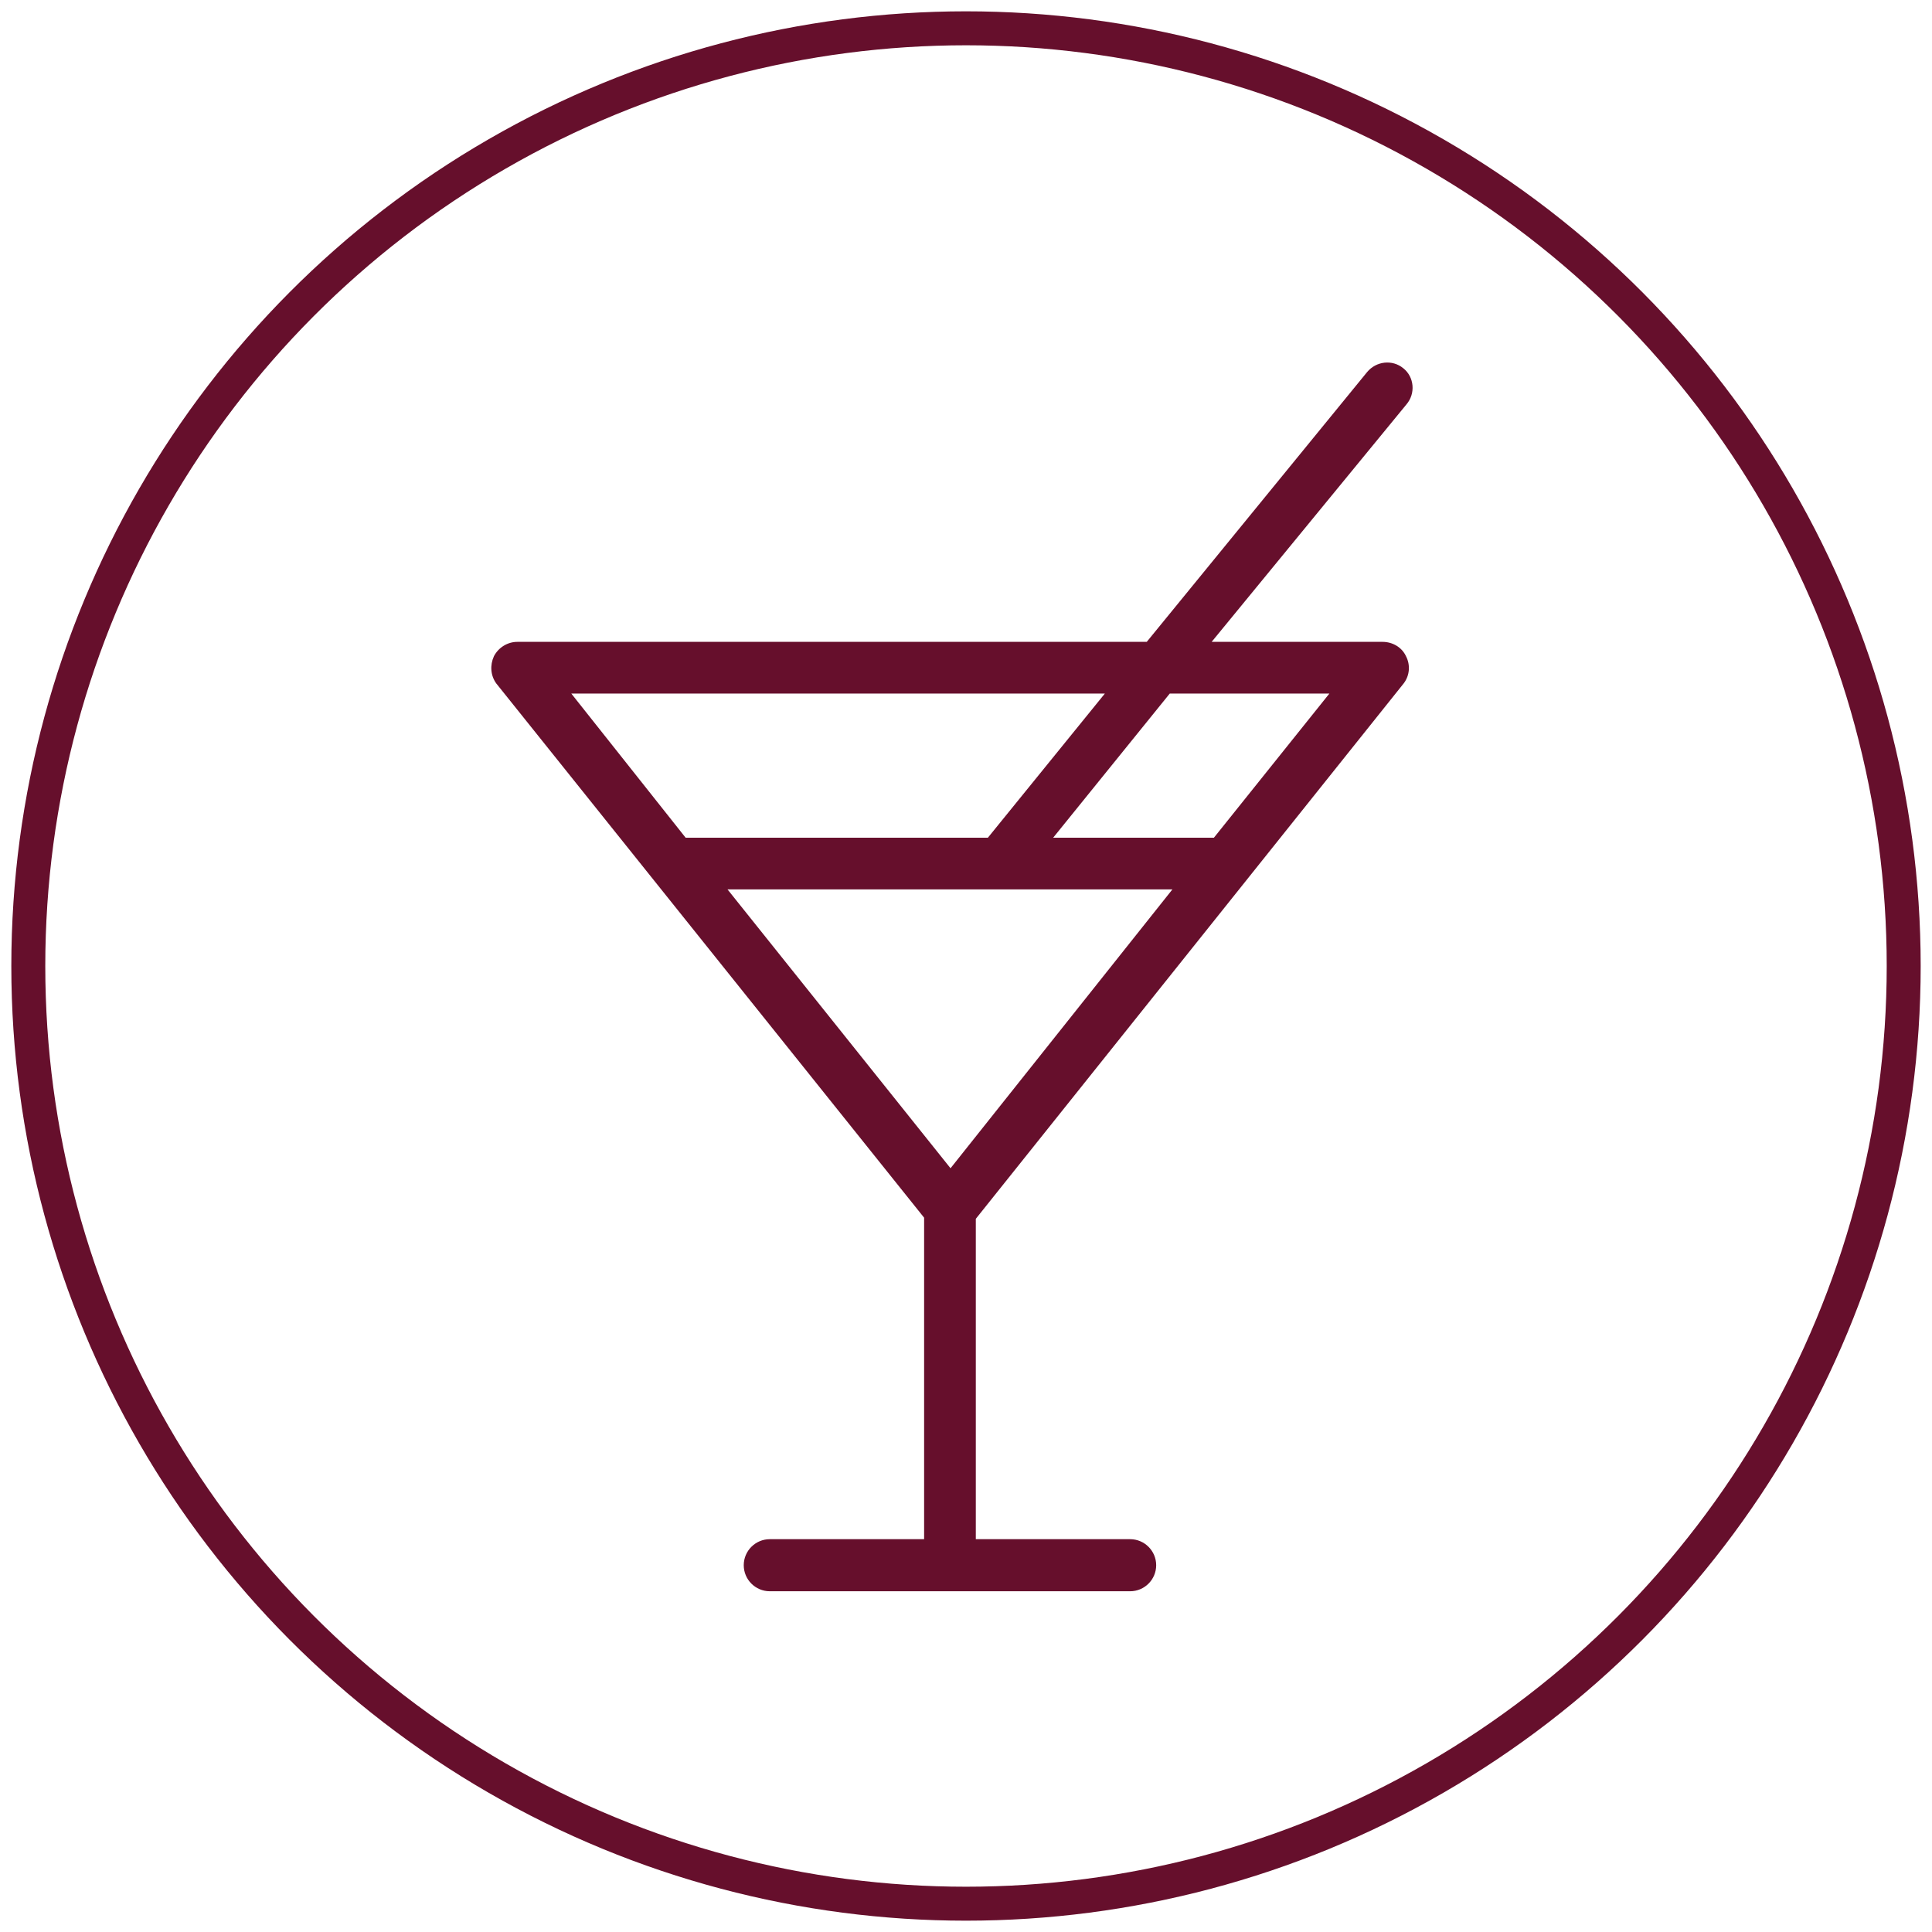 <?xml version="1.0" encoding="UTF-8"?> <svg xmlns="http://www.w3.org/2000/svg" xmlns:xlink="http://www.w3.org/1999/xlink" version="1.1" id="Layer_1" x="0px" y="0px" viewBox="0 0 512 512" style="enable-background:new 0 0 512 512;" xml:space="preserve"> <style type="text/css"> .st0{fill:#660f2c;} .st1{fill:none;stroke:#660f2c;stroke-width:9;stroke-miterlimit:10;} .st2{fill-rule:evenodd;clip-rule:evenodd;fill:#660f2c;} </style> <g> <path class="st0" d="M1218,512H917.8c-3.2,0-5.9,2.6-5.9,5.9v3.1c0,2,1,3.9,2.7,5c7.6,4.9,12.3,13.9,12.3,23.7 c0,9.4-4.3,18-11.5,23.1c-1.5,1.1-2.5,2.9-2.5,4.8c0,1.9,0.9,3.7,2.5,4.8c7.2,5.1,11.6,13.8,11.6,23.1c0,9.1-4.2,17.7-11.1,22.8 c-1.5,1.1-2.4,2.9-2.4,4.7s0.9,3.6,2.4,4.7c6.9,5.1,11.1,13.6,11.1,22.7c0,7-2.4,13.6-6.7,18.7c-1.8,2.2-1.8,5.4,0,7.6 c4.3,5.1,6.7,11.7,6.7,18.6c0,9.2-4.2,17.7-11.1,22.8c-2,1.5-2.9,4.2-2.1,6.5s3.1,4,5.6,4h298.6c3.2,0,5.9-2.6,5.9-5.9V517.8 C1223.9,514.6,1221.3,512,1218,512L1218,512z M1212.2,726.9H932.6c3.9-6.4,6.1-13.8,6.1-21.6c0-8.1-2.3-16-6.7-22.5 c4.3-6.6,6.7-14.4,6.7-22.5c0-10.4-3.9-20.2-10.6-27.5c6.7-7.3,10.6-17.1,10.6-27.5c0-10.6-4-20.6-10.9-27.9 c6.9-7.2,10.9-17.2,10.9-27.8c0-9.5-3.4-18.7-9.1-25.8h282.5V726.9z"></path> <path class="st0" d="M965.4,572.3c3.2,0,5.9-2.6,5.9-5.9v-23.6c0-3.2-2.6-5.9-5.9-5.9s-5.9,2.6-5.9,5.9v23.6 C959.5,569.6,962.1,572.3,965.4,572.3L965.4,572.3z"></path> <path class="st0" d="M965.4,619.4c3.2,0,5.9-2.6,5.9-5.9V590c0-3.2-2.6-5.9-5.9-5.9s-5.9,2.6-5.9,5.9v23.6 C959.5,616.8,962.1,619.4,965.4,619.4z"></path> <path class="st0" d="M965.4,666.6c3.2,0,5.9-2.6,5.9-5.9v-23.6c0-3.2-2.6-5.9-5.9-5.9s-5.9,2.6-5.9,5.9v23.6 C959.5,663.9,962.1,666.6,965.4,666.6z"></path> <path class="st0" d="M965.4,713.7c3.2,0,5.9-2.6,5.9-5.9v-23.6c0-3.2-2.6-5.9-5.9-5.9s-5.9,2.6-5.9,5.9v23.6 C959.5,711.1,962.1,713.7,965.4,713.7z"></path> <path class="st0" d="M1009.1,559.5h159.3c3.2,0,5.9-2.6,5.9-5.9c0-3.2-2.6-5.9-5.9-5.9h-159.3c-3.2,0-5.9,2.6-5.9,5.9 C1003.3,556.9,1005.9,559.5,1009.1,559.5L1009.1,559.5z"></path> <path class="st0" d="M1009.1,595.4h159.3c3.2,0,5.9-2.6,5.9-5.9s-2.6-5.9-5.9-5.9h-159.3c-3.2,0-5.9,2.6-5.9,5.9 S1005.9,595.4,1009.1,595.4L1009.1,595.4z"></path> <path class="st0" d="M1009.1,631.2h159.3c3.2,0,5.9-2.6,5.9-5.9s-2.6-5.9-5.9-5.9h-159.3c-3.2,0-5.9,2.6-5.9,5.9 S1005.9,631.2,1009.1,631.2L1009.1,631.2z"></path> <path class="st0" d="M1009.1,667h159.3c3.2,0,5.9-2.6,5.9-5.9c0-3.2-2.6-5.9-5.9-5.9h-159.3c-3.2,0-5.9,2.6-5.9,5.9 S1005.9,667,1009.1,667L1009.1,667z"></path> <path class="st0" d="M1009.1,702.8h159.3c3.2,0,5.9-2.6,5.9-5.9c0-3.2-2.6-5.9-5.9-5.9h-159.3c-3.2,0-5.9,2.6-5.9,5.9 C1003.3,700.2,1005.9,702.8,1009.1,702.8L1009.1,702.8z"></path> </g> <circle class="st1" cx="256" cy="256" r="248.5"></circle> <g> <path class="st0" d="M1109.6,266.2l0.4-1.4l-9.2-30.4l1.3-48.3c0.2-9.4-4.3-16.4-11.8-18.3l-59.5-14.9l-2.6,10.4l59.5,14.9 c3.5,0.9,3.8,5.6,3.7,7.6l-1.1,42.5l-86.2-21.5c1.2-15.3-8.8-29.7-24.2-33.5c-8.3-2.1-16.9-0.8-24.2,3.6 c-5.8,3.5-10.2,8.6-12.9,14.6l-10.3-2.6l19-38.1c0.9-1.8,3.4-5.9,6.9-5l59.5,14.9l2.6-10.4l-59.5-14.9c-7.5-1.9-14.8,2.2-19,10.6 l-20.5,41.1h-133c-7.8,0-13.8,5.7-15.9,14.9l-10.5,47.2l-16.3,27.2V342c0,8.8,7.2,16,16,16h16c8.8,0,16-7.2,16-16v-5.3h46.8V326 h-84.2v-26.7c4.5,3.4,10,5.4,16,5.4h21.3v-21.3h125.6v21.3h21.3c6,0,11.5-2,16-5.4V326h-84.2v10.7h46.8v5.3c0,8.8,7.2,16,16,16h16 c8.8,0,16-7.2,16-16v-50.8l81.5,20.3l-1.3,5.2c-1,4.1-0.4,8.4,1.8,12.1c2.2,3.7,5.7,6.3,9.8,7.3l15.5,3.9c1.3,0.3,2.6,0.5,3.9,0.5 c2.9,0,5.7-0.8,8.2-2.3c3.7-2.2,6.3-5.7,7.3-9.8L1109.6,266.2C1109.6,266.2,1109.6,266.2,1109.6,266.2z M956.7,342 c0,2.9-2.4,5.3-5.3,5.3h-16c-2.9,0-5.3-2.4-5.3-5.3v-5.3h26.7V342z M943,256.6l9.6,16H760.4l9.6-16H943z M800.5,245.9 c2.4-9.2,10.7-16,20.7-16c9.9,0,18.3,6.8,20.7,16H800.5z M940.5,202.1C940.5,202,940.5,202,940.5,202.1l150.6,37.6l5.4,17.9 l-152.2-38L940.5,202.1z M1072.1,262.4l25,6.2c-1.3,2-3,3.6-5.1,4.9c-3.7,2.2-8,2.9-12.1,1.8l-10.4-2.6L1072.1,262.4z M961.1,186.1 c4.9-2.9,10.6-3.8,16.2-2.4c9.6,2.4,16.1,11,16.2,20.5l-40.1-10C955.1,190.9,957.7,188.1,961.1,186.1L961.1,186.1z M782.8,204.4 c0.4-2,1.8-6.5,5.5-6.5h136.3c3.6,0,5,4.5,5.5,6.5l9.2,41.5h-86.6c-2.5-15.1-15.7-26.7-31.6-26.7s-29,11.6-31.6,26.7h-16 L782.8,204.4z M783,336.6v5.3c0,2.9-2.4,5.3-5.3,5.3h-16c-2.9,0-5.3-2.4-5.3-5.3v-5.3H783z M783,293.9h-10.7 c-7,0-12.9-4.5-15.1-10.7H783V293.9z M940.6,293.9H930v-10.7h25.8C953.5,289.5,947.6,293.9,940.6,293.9L940.6,293.9z M1083.7,325.8 c-0.3,1.4-1.2,2.5-2.4,3.3s-2.7,1-4,0.6l-15.5-3.9c-1.4-0.3-2.5-1.2-3.3-2.4c-0.7-1.2-1-2.7-0.6-4l1.3-5.2l25.9,6.5L1083.7,325.8z M1087.6,310.3l-120.3-30v-3.8l-12.9-21.6l91.8,23l2.6-10.4l-99.2-24.9l-2.6-11.5l114.7,28.7l-5.2,20.7l20.7,5.2 c2.1,0.5,4.3,0.8,6.5,0.8c3.5,0,7.1-0.7,10.4-2.1L1087.6,310.3z"></path> <path class="st0" d="M851.1,326h10.7v10.7h-10.7V326z"></path> <path class="st0" d="M804.3,293.9h104.3v10.7H804.3V293.9z"></path> <path class="st0" d="M894.2,167l-23.5-33.5l28.3,0.2l6-42.3l29.4,31l22.9-16.6l0.1,13.5l10.7-0.1L967.8,85l-32.1,23.2L897.5,68 l-7.8,54.9l-39.6-0.2l35.3,50.4L894.2,167z"></path> <path class="st0" d="M887.3,208.5h10.7v10.7h-10.7V208.5z"></path> <path class="st0" d="M908.6,208.5h10.7v10.7h-10.7V208.5z"></path> <path class="st0" d="M1065.2,194.7l2.6-10.4l10.4,2.6l-2.6,10.4L1065.2,194.7z"></path> <path class="st0" d="M1044.4,189.5l2.6-10.4l10.4,2.6l-2.6,10.4L1044.4,189.5z"></path> </g> <g> <path class="st0" d="M1396,441.2c-91.2,0-165.4-74.2-165.4-165.4s74.2-165.4,165.4-165.4c91.2,0,165.4,74.2,165.4,165.4 S1487.2,441.2,1396,441.2z M1396,130.5c-80.3,0-145.3,64.9-145.3,145.3S1315.7,421,1396,421c80.3,0,145.3-64.9,145.3-145.3 S1476.4,130.5,1396,130.5z M1488.1,210l-19.8-19.8l-70.2,69.8l-73.9-74.2l-19.8,19.8l73.9,73.9l-70.2,70.2l19.8,19.8l70.2-69.8 l65.8,65.8l19.8-19.8l-65.8-65.8L1488.1,210z"></path> </g> <g> <path class="st0" d="M800.9-227.1H666.6c-22.6,0-41,18.4-41,41V94.1c0,22.6,18.4,41,41,41h134.3c22.6,0,41-18.4,41-41v-280.3 C841.8-208.7,823.5-227.1,800.9-227.1z M666.4-210.6l5.9,15.2c4,10.3,14.2,17.3,25.2,17.3h72.7c11.1,0,21.2-6.9,25.2-17.3l5.9-15.2 c13.4,0.1,24.2,11,24.2,24.4V94.1c0,13.4-11,24.4-24.4,24.4H666.6c-13.4,0-24.4-11-24.4-24.4v-280.3 C642.2-199.6,653-210.4,666.4-210.6z"></path> <path class="st0" d="M683.7,110.1h100.1c4.5,0,8.3-3.7,8.3-8.3c0-4.5-3.7-8.3-8.3-8.3H683.7c-4.5,0-8.3,3.7-8.3,8.3 S679.1,110.1,683.7,110.1z"></path> </g> <g> <path class="st2" d="M-104.4-157.3c0.1,2.4,0.1,4.8,0.1,7.2c0,2.4-0.1,4.8-0.1,7.2c-0.2,4.1,3,7.6,7.2,7.8c4.1,0.2,7.6-3,7.8-7.2 c0.1-2.6,0.2-5.2,0.2-7.8s-0.1-5.3-0.2-7.8c-0.2-4.1-3.7-7.4-7.8-7.2C-101.3-165-104.6-161.5-104.4-157.3L-104.4-157.3z"></path> <path class="st2" d="M-111.6-197.9c0.7,2.3,1.4,4.6,2,6.9c0.6,2.3,1.2,4.7,1.7,7c0.9,4.1,4.9,6.6,9,5.8s6.6-4.9,5.8-9 c-0.5-2.6-1.2-5.1-1.9-7.6c-0.7-2.6-1.4-5.1-2.2-7.6c-1.3-4-5.5-6.2-9.5-4.9C-110.7-206.1-112.9-201.9-111.6-197.9L-111.6-197.9z"></path> <path class="st2" d="M-129.1-235.4c1.3,2,2.5,4.1,3.7,6.2c1.2,2.1,2.4,4.2,3.5,6.3c1.9,3.7,6.4,5.1,10.1,3.2 c3.7-1.9,5.1-6.5,3.2-10.1c-1.2-2.3-2.4-4.6-3.8-6.9c-1.3-2.3-2.7-4.5-4.1-6.7c-2.2-3.5-6.9-4.5-10.4-2.3 C-130.4-243.5-131.4-238.8-129.1-235.4L-129.1-235.4z"></path> <path class="st2" d="M-155.7-266.9c1.8,1.6,3.5,3.2,5.2,4.9c1.7,1.7,3.4,3.5,4.9,5.2c2.8,3,7.6,3.3,10.6,0.5 c3-2.8,3.2-7.6,0.5-10.6c-1.8-1.9-3.6-3.9-5.4-5.7c-1.9-1.9-3.8-3.7-5.7-5.4c-3-2.8-7.8-2.6-10.6,0.5 C-159-274.5-158.8-269.7-155.7-266.9L-155.7-266.9z"></path> <path class="st2" d="M-189.6-290.5c2.1,1.1,4.2,2.2,6.3,3.5c2.1,1.2,4.1,2.4,6.2,3.7c3.5,2.2,8.2,1.2,10.4-2.3s1.2-8.2-2.3-10.4 c-2.2-1.4-4.5-2.8-6.7-4.1c-2.3-1.3-4.6-2.6-6.9-3.8c-3.7-1.9-8.3-0.5-10.1,3.2C-194.8-297-193.3-292.5-189.6-290.5L-189.6-290.5z"></path> <path class="st2" d="M-228.5-304.6c2.3,0.5,4.7,1.1,7,1.7c2.3,0.6,4.6,1.3,6.9,2c4,1.3,8.2-0.9,9.5-4.9c1.3-4-0.9-8.2-4.9-9.5 c-2.5-0.8-5-1.5-7.6-2.2c-2.6-0.7-5.1-1.3-7.6-1.9c-4.1-0.9-8.1,1.7-9,5.8C-235.1-309.5-232.5-305.4-228.5-304.6L-228.5-304.6z"></path> <path class="st2" d="M-269.6-308.1c2.4-0.1,4.8-0.1,7.2-0.1s4.8,0.1,7.2,0.1c4.1,0.2,7.6-3,7.8-7.2c0.2-4.1-3-7.6-7.2-7.8 c-2.6-0.1-5.2-0.2-7.8-0.2c-2.6,0-5.3,0.1-7.8,0.2c-4.1,0.2-7.4,3.7-7.2,7.8C-277.2-311.1-273.7-307.9-269.6-308.1L-269.6-308.1z"></path> <path class="st2" d="M-108.2-114.2C-124.5-44.2-187.4,8-262.3,8C-349.6,8-420.4-62.9-420.4-150.1c0-74.9,52.2-137.7,122.2-154 c4.1-0.9,6.6-5,5.6-9.1c-0.9-4.1-5-6.6-9.1-5.6c-76.6,17.9-133.9,86.7-133.9,168.7c0,95.6,77.6,173.2,173.3,173.2 c82.1,0,150.9-57.2,168.7-133.8c0.9-4.1-1.6-8.1-5.6-9.1C-103.2-120.8-107.3-118.3-108.2-114.2L-108.2-114.2z"></path> <path class="st2" d="M-262.3-293.1c-78.9,0-143.1,64.1-143.1,143s64.1,143,143,143s143.1-64.1,143.1-143S-183.3-293.1-262.3-293.1 L-262.3-293.1z M-262.3-278c70.6,0,128,57.3,128,127.9s-57.4,127.9-128,127.9s-128-57.3-128-127.9S-333-278-262.3-278L-262.3-278z"></path> <path class="st2" d="M-269.9-240.4v90.3c0,4.1,3.4,7.5,7.5,7.5h90.3c4.1,0,7.5-3.4,7.5-7.5s-3.4-7.5-7.5-7.5h-82.7v-82.8 c0-4.1-3.4-7.5-7.5-7.5S-269.9-244.6-269.9-240.4L-269.9-240.4z"></path> </g> <g> <path class="st0" d="M371.9,97.6c-2.9-2.4-7.2-1.9-9.6,1l-58.4,71.5H137.1c-2.6,0-5,1.5-6.2,3.8c-1.1,2.4-0.9,5.1,0.6,7.2 l113.4,141.6v85.2h-40.9c-3.8,0-6.9,3.1-6.9,6.9s3.1,6.9,6.9,6.9h95.5c3.8,0,6.9-3.1,6.9-6.9s-3.1-6.9-6.9-6.9h-40.9V323 l113.4-141.9l0,0c1.6-2.1,1.8-4.9,0.6-7.2c-1.1-2.4-3.6-3.8-6.2-3.8h-45.3l51.6-62.9C375.2,104.3,374.8,99.9,371.9,97.6L371.9,97.6 z M292.8,183.8l-31,38.2h-80.1l-30.3-38.2H292.8z M310.7,235.7l-58.8,73.9l-59.1-73.9L310.7,235.7L310.7,235.7z M352.3,183.8 L321.7,222h-42.6l30.9-38.2H352.3z"></path> </g> </svg> 